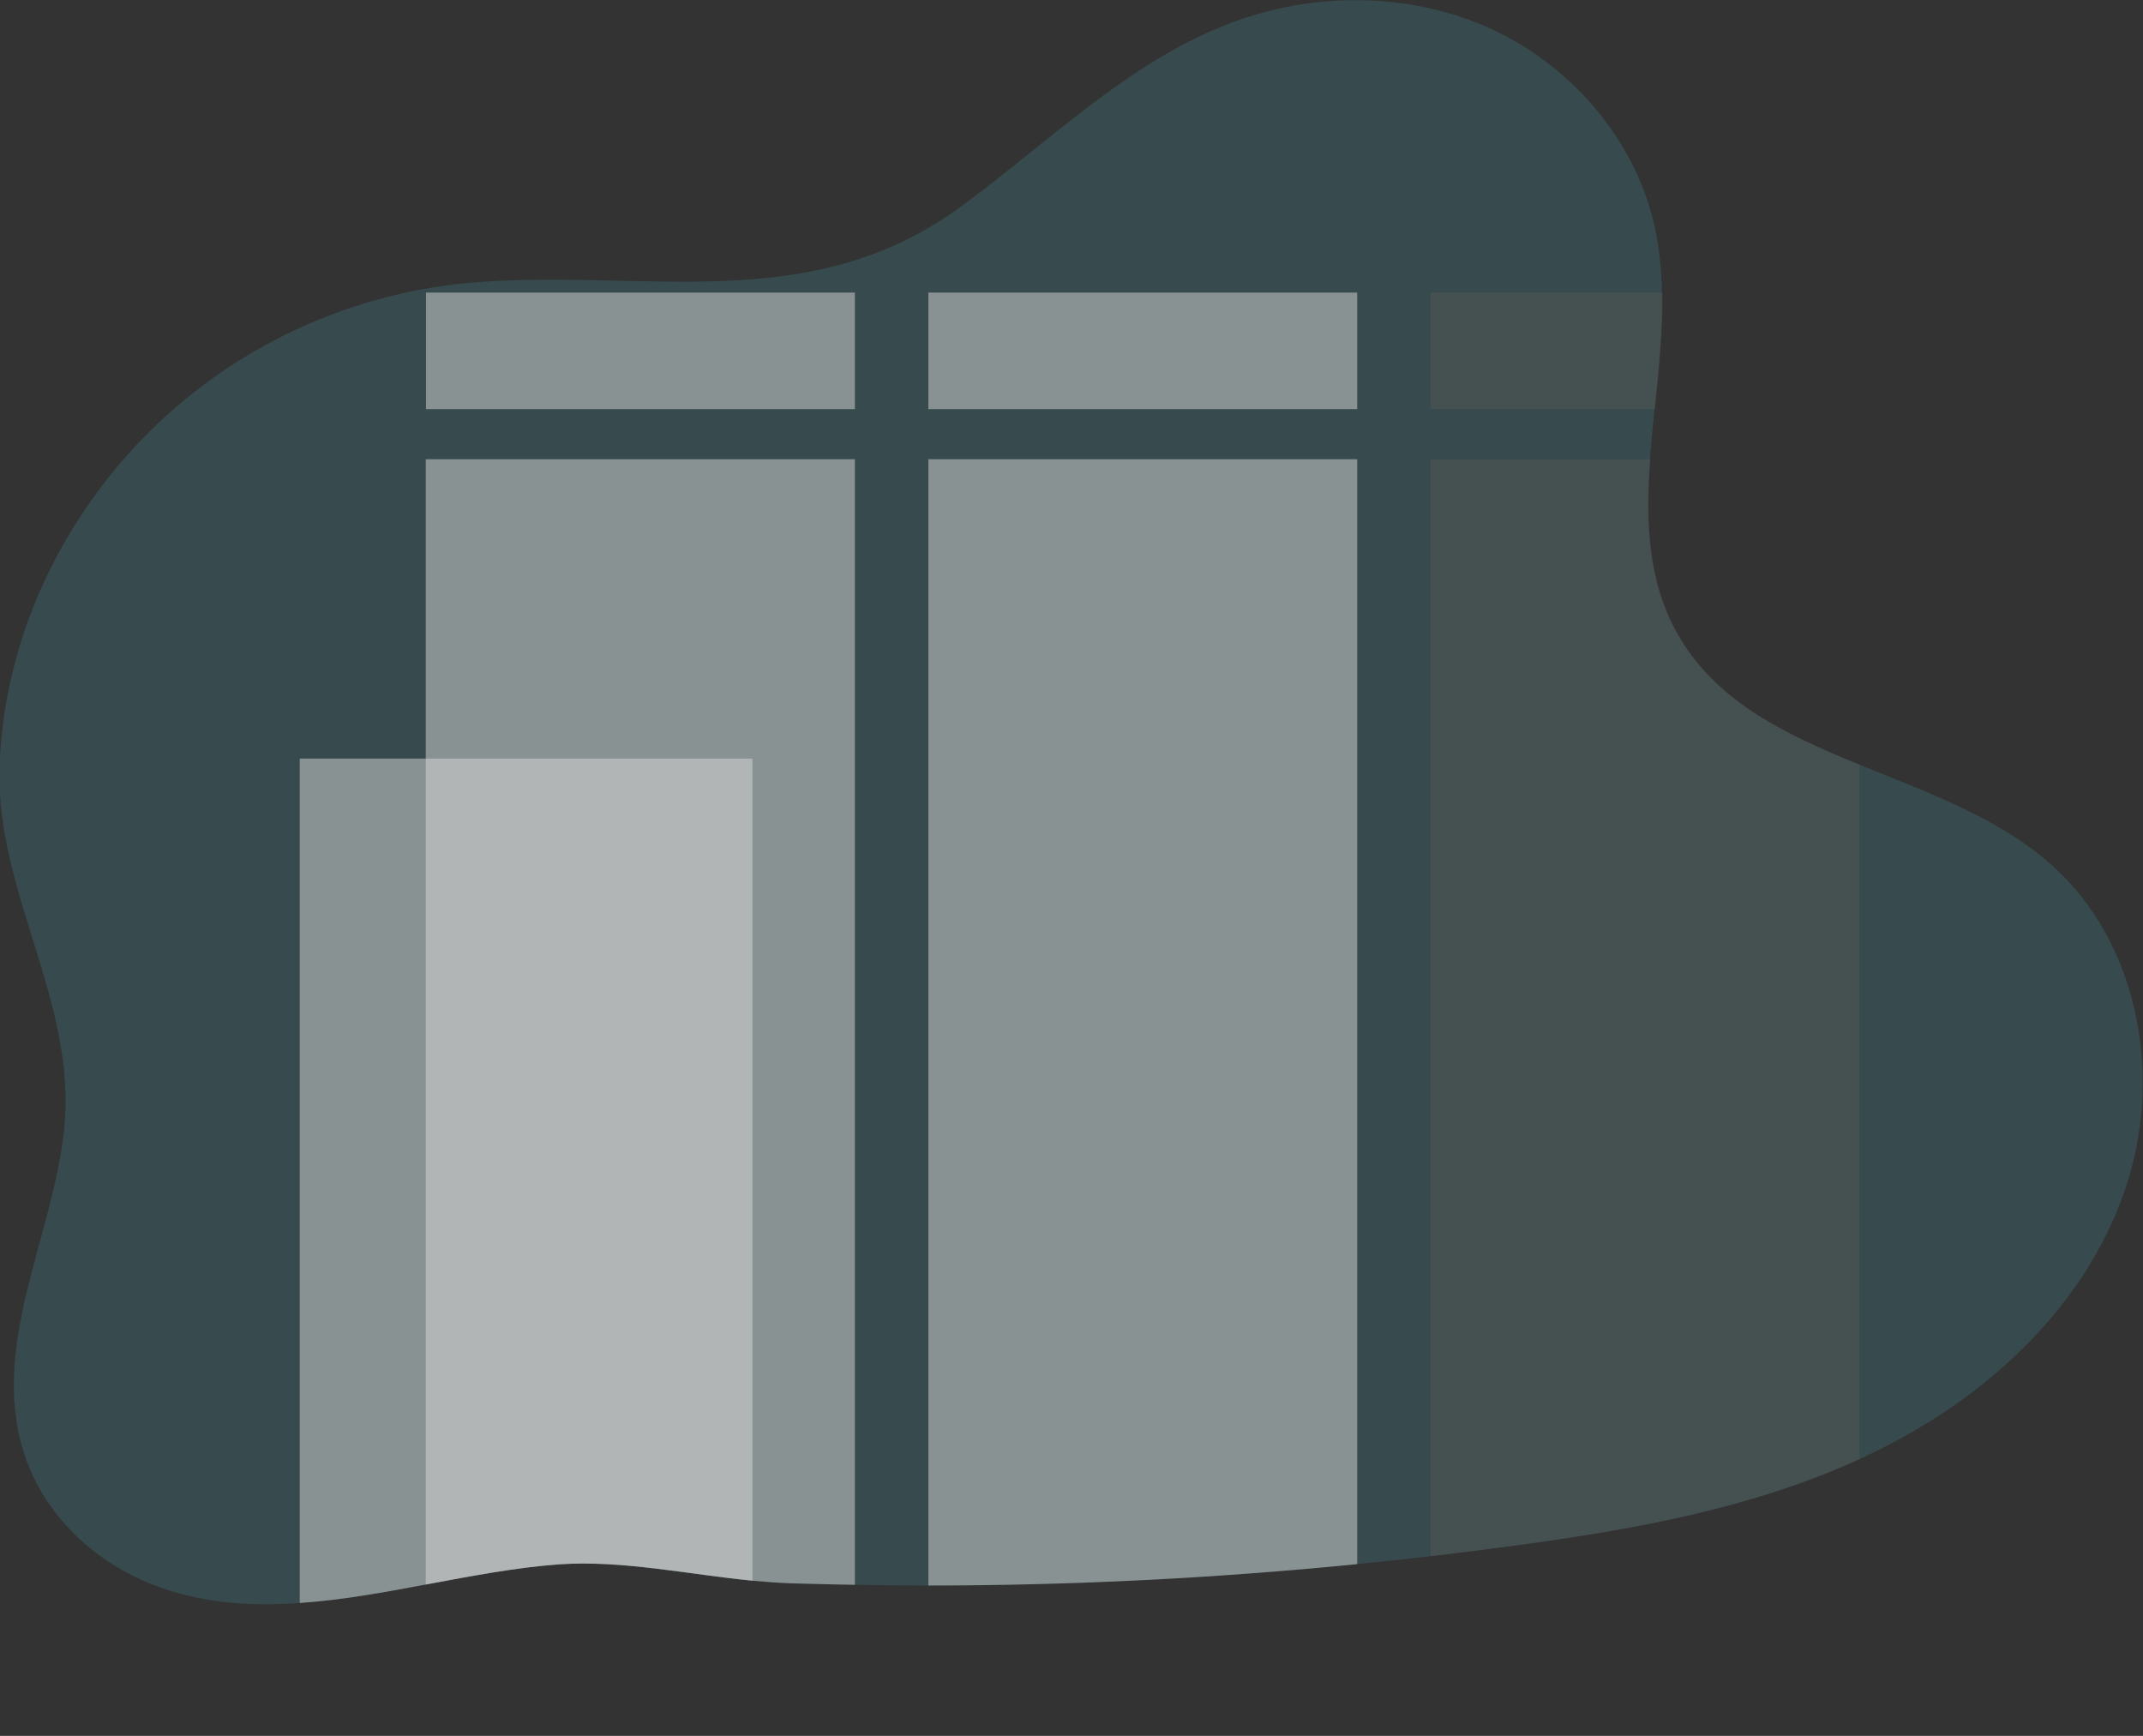<?xml version="1.0" encoding="UTF-8"?>
<!-- Generator: Adobe Illustrator 23.1.0, SVG Export Plug-In . SVG Version: 6.00 Build 0)  -->
<svg xmlns="http://www.w3.org/2000/svg" xmlns:xlink="http://www.w3.org/1999/xlink" version="1.1" id="Ebene_1" x="0px" y="0px" viewBox="0 0 891.9 722.4" style="enable-background:new 0 0 891.9 722.4;" xml:space="preserve">
<rect x="0" y="0" width="891.9" height="722.4" fill="#333333" stroke="none"/>
<style type="text/css">
	.st0{opacity:0.9;}
	.st1{opacity:0.2;}
	.st2{fill:#45C0D0;}
	.st3{opacity:0.5;}
	.st4{fill:#FFFFFF;}
</style>
<g id="Kalender_Illu" transform="translate(-36.569 -61.162)" class="st0">
	<g id="Gruppe_35409" transform="translate(36.57 51.162)" class="st0">
		<g id="Gruppe_35395" transform="translate(30 30)" class="st1">
			<path class="st2" d="M856.1,469.8c-15.9,53.1-60,92.9-109,115.9c-1,0.5-2.1,1-3.2,1.5c-44.8,20.5-94,29.3-142.8,35.9     c-11.9,1.6-23.8,3.1-35.7,4.5c-10.2,1.2-20.4,2.3-30.6,3.3c-59.3,5.9-118.9,8.9-178.5,8.9c-10.2,0-20.4-0.1-30.6-0.3     c-8.8-0.1-17.6-0.4-26.4-0.6c-5.4-0.2-10.8-0.6-16.3-1.1c-26.8-2.6-54-8.6-80.4-6.8c-18,1.3-36.6,4.9-55.5,8.4     c-17.4,3.3-35,6.5-52.5,7.7c-5.8,0.4-11.6,0.6-17.3,0.5c-17.4-0.4-34.5-3.4-50.7-11.2c-20.7-9.9-38-27.4-45.7-49     c-16.4-46,11.2-92,15.8-137.5c5.4-52.9-28.3-98-26.9-150.1c1.4-49.3,22.1-96.4,55.2-132.7c36.5-39.8,86.6-64.5,140.3-69.4     c73-6.3,141.5,14.9,205.3-32.2c37-27.3,70.5-61.1,113.7-76.7c34.6-12.5,74.2-11.9,107.5,3.8c33.3,15.7,59.5,46.8,67.1,82.8     c1.8,8.6,2.6,17.4,2.8,26.4c0.3,16-1.5,32.3-3.1,48.5c-0.7,7-1.4,14-1.9,20.8c-1.9,26-1.1,51.1,11.8,73.4     c16,27.7,44.9,41.3,75.3,53.7c28.6,11.6,58.7,22.3,81,42.6C859.3,372.3,869.5,425.1,856.1,469.8z"></path>
			<g id="Gruppe_35404" transform="translate(565.435 101.758)" class="st3">
				<g id="Gruppe_35402">
					<path class="st4" d="M93.3,48.5H0V0h96.4C96.7,16,95,32.3,93.3,48.5z"></path>
				</g>
				<g id="Gruppe_35403" transform="translate(0 69.352)">
					<path class="st4" d="M178.5,127.1v289c-44.8,20.5-94,29.3-142.8,35.9c-11.9,1.6-23.8,3.1-35.7,4.5V0h91.4       c-1.9,26-1.1,51.1,11.8,73.4C119.2,101.1,148,114.7,178.5,127.1z"></path>
				</g>
			</g>
		</g>
		<g id="Gruppe_35408" transform="translate(30 30)">
			<g id="Gruppe_38205">
				<g id="Gruppe_35398" transform="translate(147.294 101.758)" class="st3">
					<g id="Gruppe_35396">
						<rect id="Rechteck_1071" x="0" y="0" class="st4" width="178.5" height="48.5"></rect>
					</g>
					<g id="Gruppe_35397" transform="translate(0 69.352)">
						<path class="st4" d="M178.5,0v468.4c-8.8-0.1-17.6-0.4-26.4-0.6c-5.4-0.2-10.8-0.6-16.3-1.1c-26.8-2.6-54-8.6-80.4-6.8        c-18,1.3-36.6,4.9-55.5,8.4V0H178.5z"></path>
					</g>
				</g>
				<g id="Gruppe_35401" transform="translate(356.365 101.758)" class="st3">
					<g id="Gruppe_35399">
						<rect id="Rechteck_1073" x="0" y="0" class="st4" width="178.5" height="48.5"></rect>
					</g>
					<g id="Gruppe_35400" transform="translate(0 69.352)">
						<path class="st4" d="M178.5,0v459.8c-59.3,5.9-118.9,8.9-178.5,8.9V0H178.5z"></path>
					</g>
				</g>
				<g id="Gruppe_35405" transform="translate(94.846 295.685)" class="st3">
					<path class="st4" d="M188.3,0v342.1c-26.8-2.6-54-8.6-80.4-6.8c-18,1.3-36.6,4.9-55.5,8.4c-17.4,3.3-35,6.5-52.5,7.7V0H188.3z"></path>
				</g>
			</g>
		</g>
	</g>
</g>
</svg>
